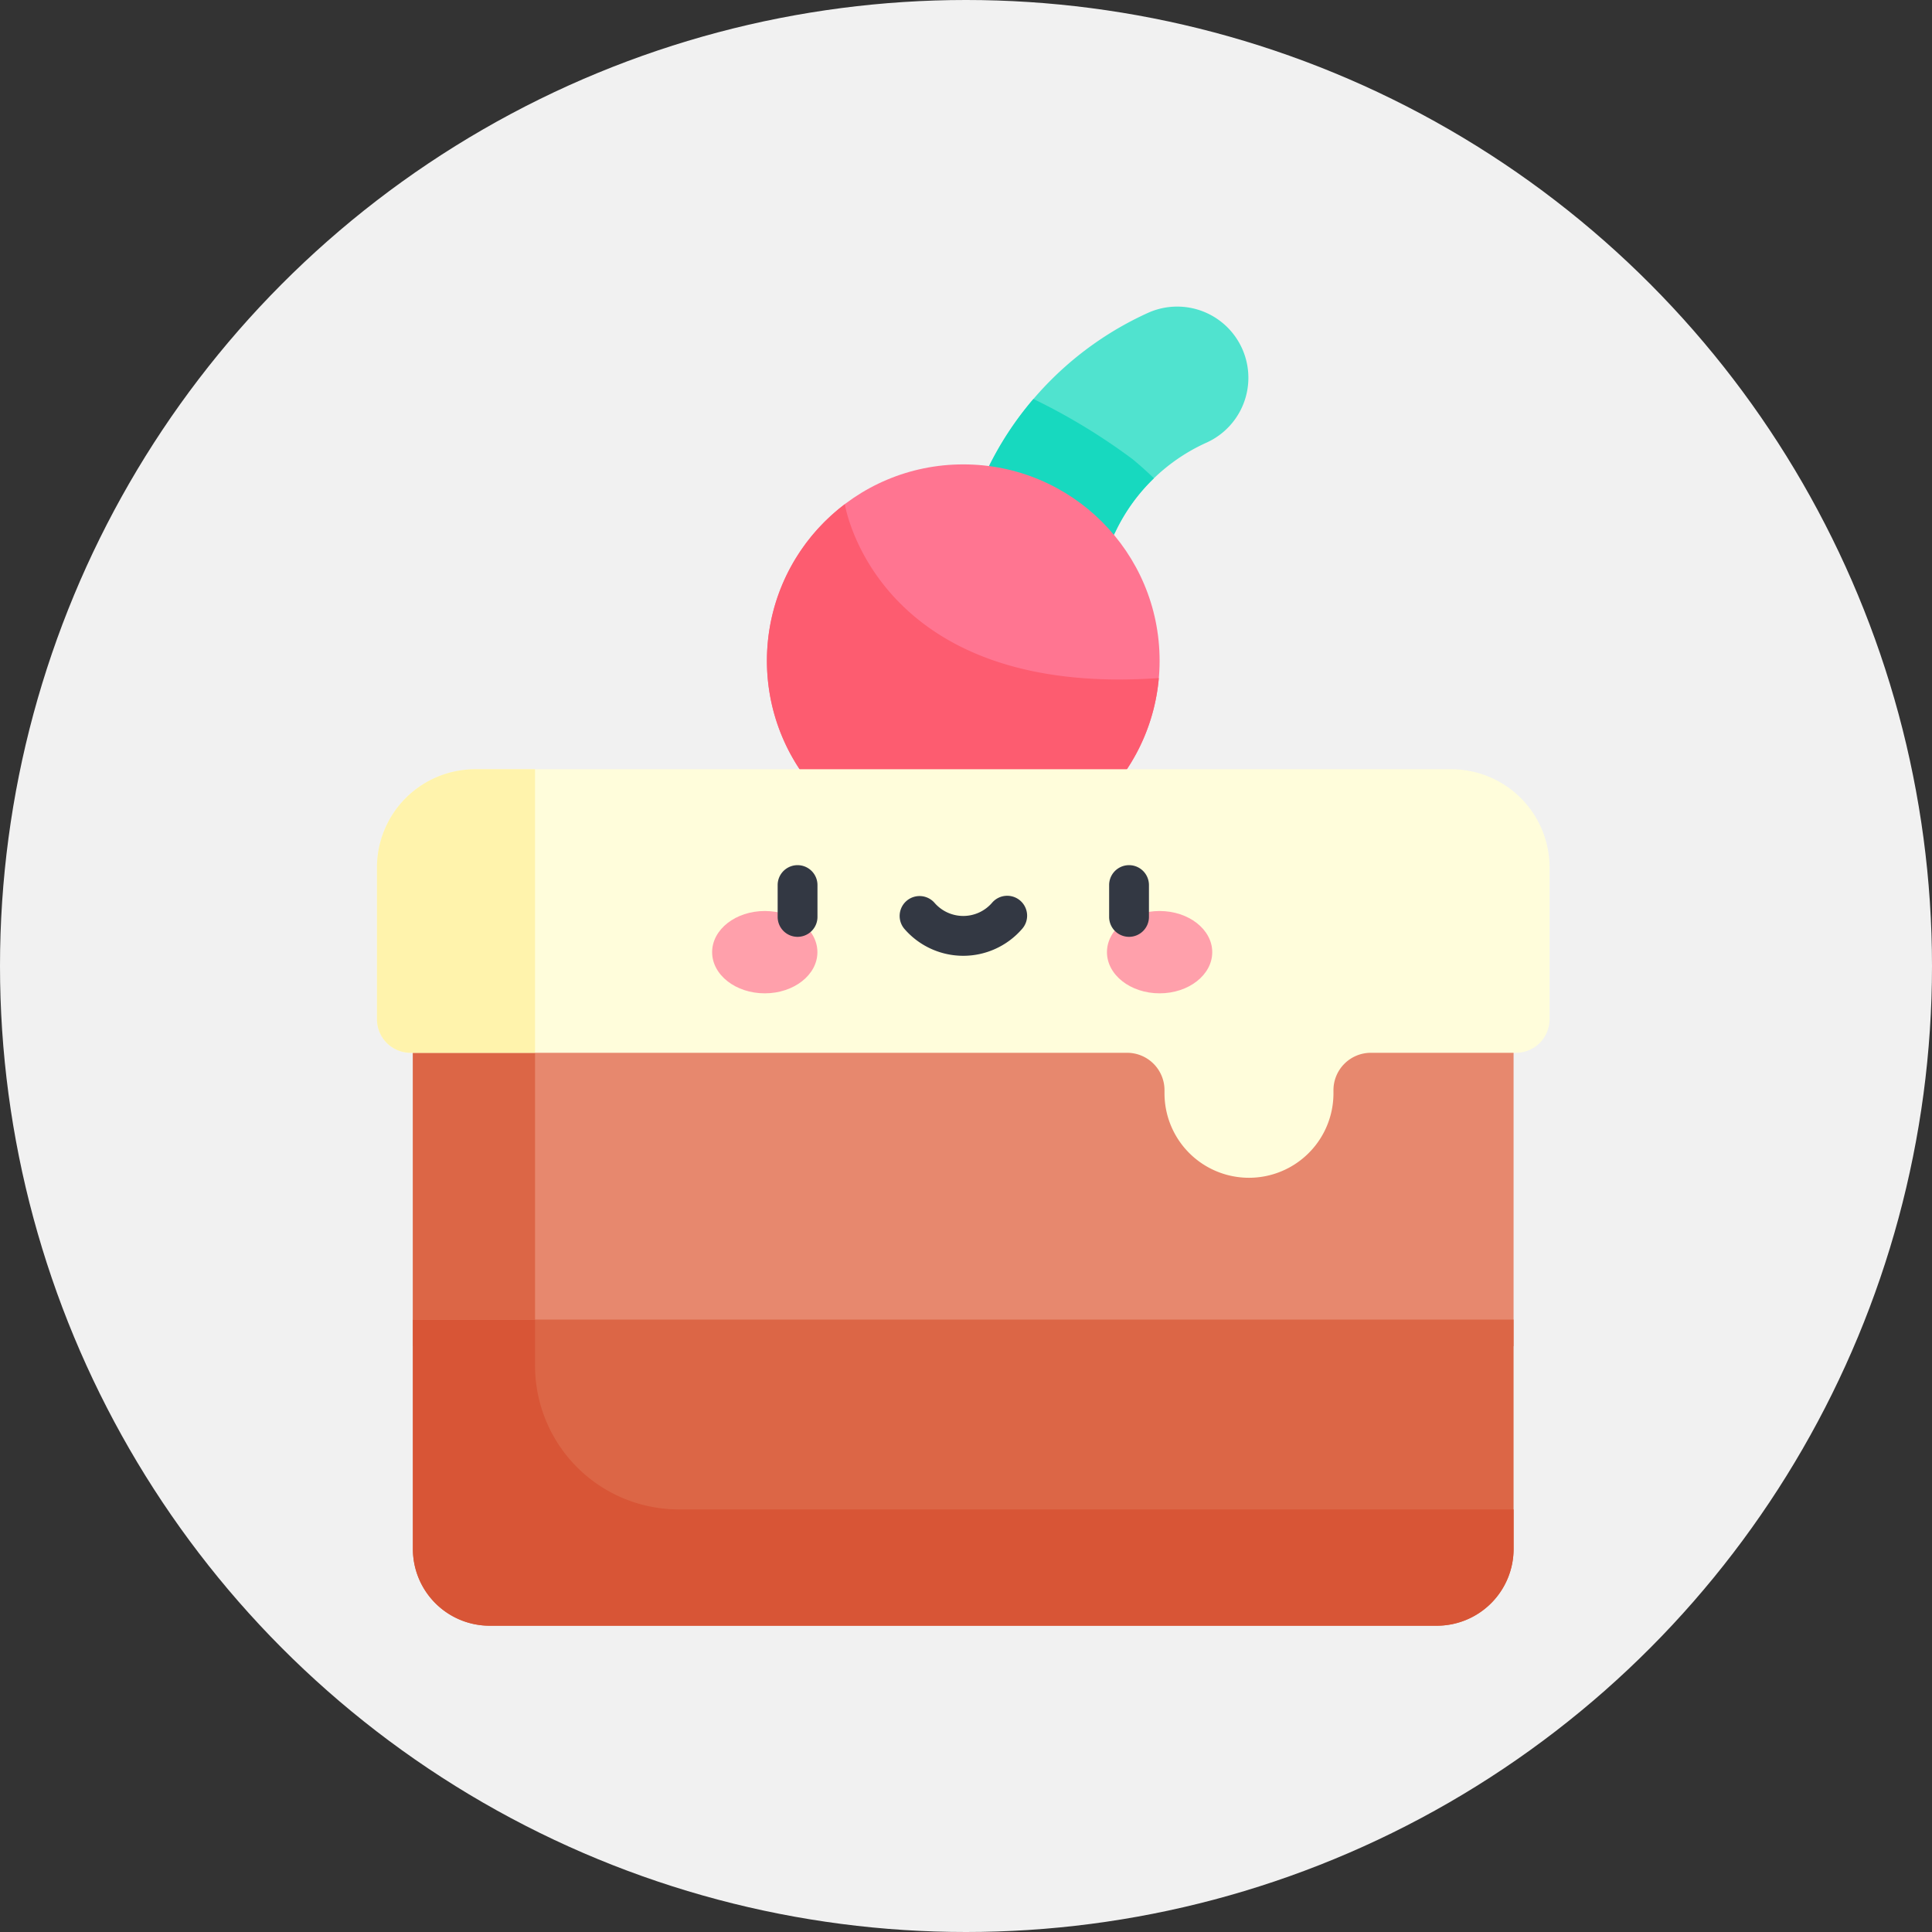 <svg xmlns="http://www.w3.org/2000/svg" width="82" height="82" viewBox="0 0 82 82">
  <rect x="0" y="0" width="82" height="82" fill="#333333" stroke="none"/>
  <g id="icon_benefit03" transform="translate(-1598 -4436)">
    <circle id="楕円形_115" data-name="楕円形 115" cx="41" cy="41" r="41" transform="translate(1598 4436)" fill="#f1f1f1"/>
    <g id="グループ_5076" data-name="グループ 5076" transform="translate(1586.344 4449)">
      <path id="パス_13434" data-name="パス 13434" d="M257.962,11.255a3.022,3.022,0,0,1-2.725-4.321A13.985,13.985,0,0,1,262.1.26a3.021,3.021,0,0,1,2.447,5.524,7.857,7.857,0,0,0-3.854,3.749A3.021,3.021,0,0,1,257.962,11.255Z" transform="translate(-201.677 0)" fill="#50e3cf"/>
      <path id="パス_13435" data-name="パス 13435" d="M261.411,37.467a25.976,25.976,0,0,0-4.215-2.56,13.664,13.664,0,0,0-1.958,3,3.021,3.021,0,1,0,5.454,2.6,7.771,7.771,0,0,1,1.618-2.235Q261.877,37.854,261.411,37.467Z" transform="translate(-201.678 -30.973)" fill="#17d9bf"/>
      <circle id="楕円形_110" data-name="楕円形 110" cx="8.333" cy="8.333" r="8.333" transform="translate(44.207 6.71)" fill="#ff7591"/>
      <path id="パス_13436" data-name="パス 13436" d="M177.854,74.5a8.333,8.333,0,1,0,13.325,7.381C179.168,82.723,177.848,74.521,177.854,74.5Z" transform="translate(-130.339 -66.102)" fill="#fd5c70"/>
      <path id="パス_13437" data-name="パス 13437" d="M41.183,205.817H87.9V185.473a3.259,3.259,0,0,0-3.259-3.259h-40.2a3.259,3.259,0,0,0-3.259,3.259Z" transform="translate(-12.003 -161.682)" fill="#e7886e"/>
      <path id="パス_13438" data-name="パス 13438" d="M84.643,394.685h-40.2a3.259,3.259,0,0,1-3.259-3.259v-9.733H87.9v9.733A3.259,3.259,0,0,1,84.643,394.685Z" transform="translate(-12.003 -338.685)" fill="#dc6646"/>
      <path id="パス_13439" data-name="パス 13439" d="M46.367,383.647v-1.954H41.182v9.733a3.259,3.259,0,0,0,3.259,3.259h40.2a3.259,3.259,0,0,0,3.259-3.259v-1.677H52.469A6.1,6.1,0,0,1,46.367,383.647Z" transform="translate(-12.002 -338.685)" fill="#d85536"/>
      <path id="パス_13440" data-name="パス 13440" d="M46.368,182.213H44.442a3.259,3.259,0,0,0-3.259,3.259v19.217h5.185Z" transform="translate(-12.003 -161.681)" fill="#dc6646"/>
      <path id="パス_13441" data-name="パス 13441" d="M73.254,174.39H31.825a4.169,4.169,0,0,0-4.169,4.169V185a1.424,1.424,0,0,0,1.424,1.424H59.494a1.587,1.587,0,0,1,1.587,1.587v.132a3.585,3.585,0,0,0,7.171,0v-.132a1.587,1.587,0,0,1,1.587-1.587H76A1.424,1.424,0,0,0,77.424,185v-6.438A4.169,4.169,0,0,0,73.254,174.39Z" transform="translate(0 -154.74)" fill="#fffddb"/>
      <ellipse id="楕円形_111" data-name="楕円形 111" cx="2.234" cy="1.747" rx="2.234" ry="1.747" transform="translate(41.881 25.666)" fill="#ffa0ab"/>
      <ellipse id="楕円形_112" data-name="楕円形 112" cx="2.234" cy="1.747" rx="2.234" ry="1.747" transform="translate(58.639 25.666)" fill="#ffa0ab"/>
      <path id="パス_13442" data-name="パス 13442" d="M34.365,174.39h-2.54a4.169,4.169,0,0,0-4.169,4.169V185a1.424,1.424,0,0,0,1.424,1.424h5.285Z" transform="translate(0 -154.74)" fill="#fff3ac"/>
      <g id="グループ_5075" data-name="グループ 5075" transform="translate(44.658 23.72)">
        <path id="パス_13443" data-name="パス 13443" d="M179.4,213.551a.845.845,0,0,1-.845-.845v-1.352a.845.845,0,0,1,1.69,0v1.352A.845.845,0,0,1,179.4,213.551Z" transform="translate(-178.551 -210.509)" fill="#333843"/>
        <path id="パス_13444" data-name="パス 13444" d="M304.293,213.551a.845.845,0,0,1-.845-.845v-1.352a.845.845,0,0,1,1.69,0v1.352A.845.845,0,0,1,304.293,213.551Z" transform="translate(-289.375 -210.509)" fill="#333843"/>
        <path id="パス_13445" data-name="パス 13445" d="M227.236,224.685a3.305,3.305,0,0,1-2.492-1.135.845.845,0,1,1,1.274-1.111,1.614,1.614,0,0,0,2.436,0,.845.845,0,1,1,1.274,1.11A3.306,3.306,0,0,1,227.236,224.685Z" transform="translate(-219.354 -220.838)" fill="#333843"/>
      </g>
    </g>
  </g>
</svg>
